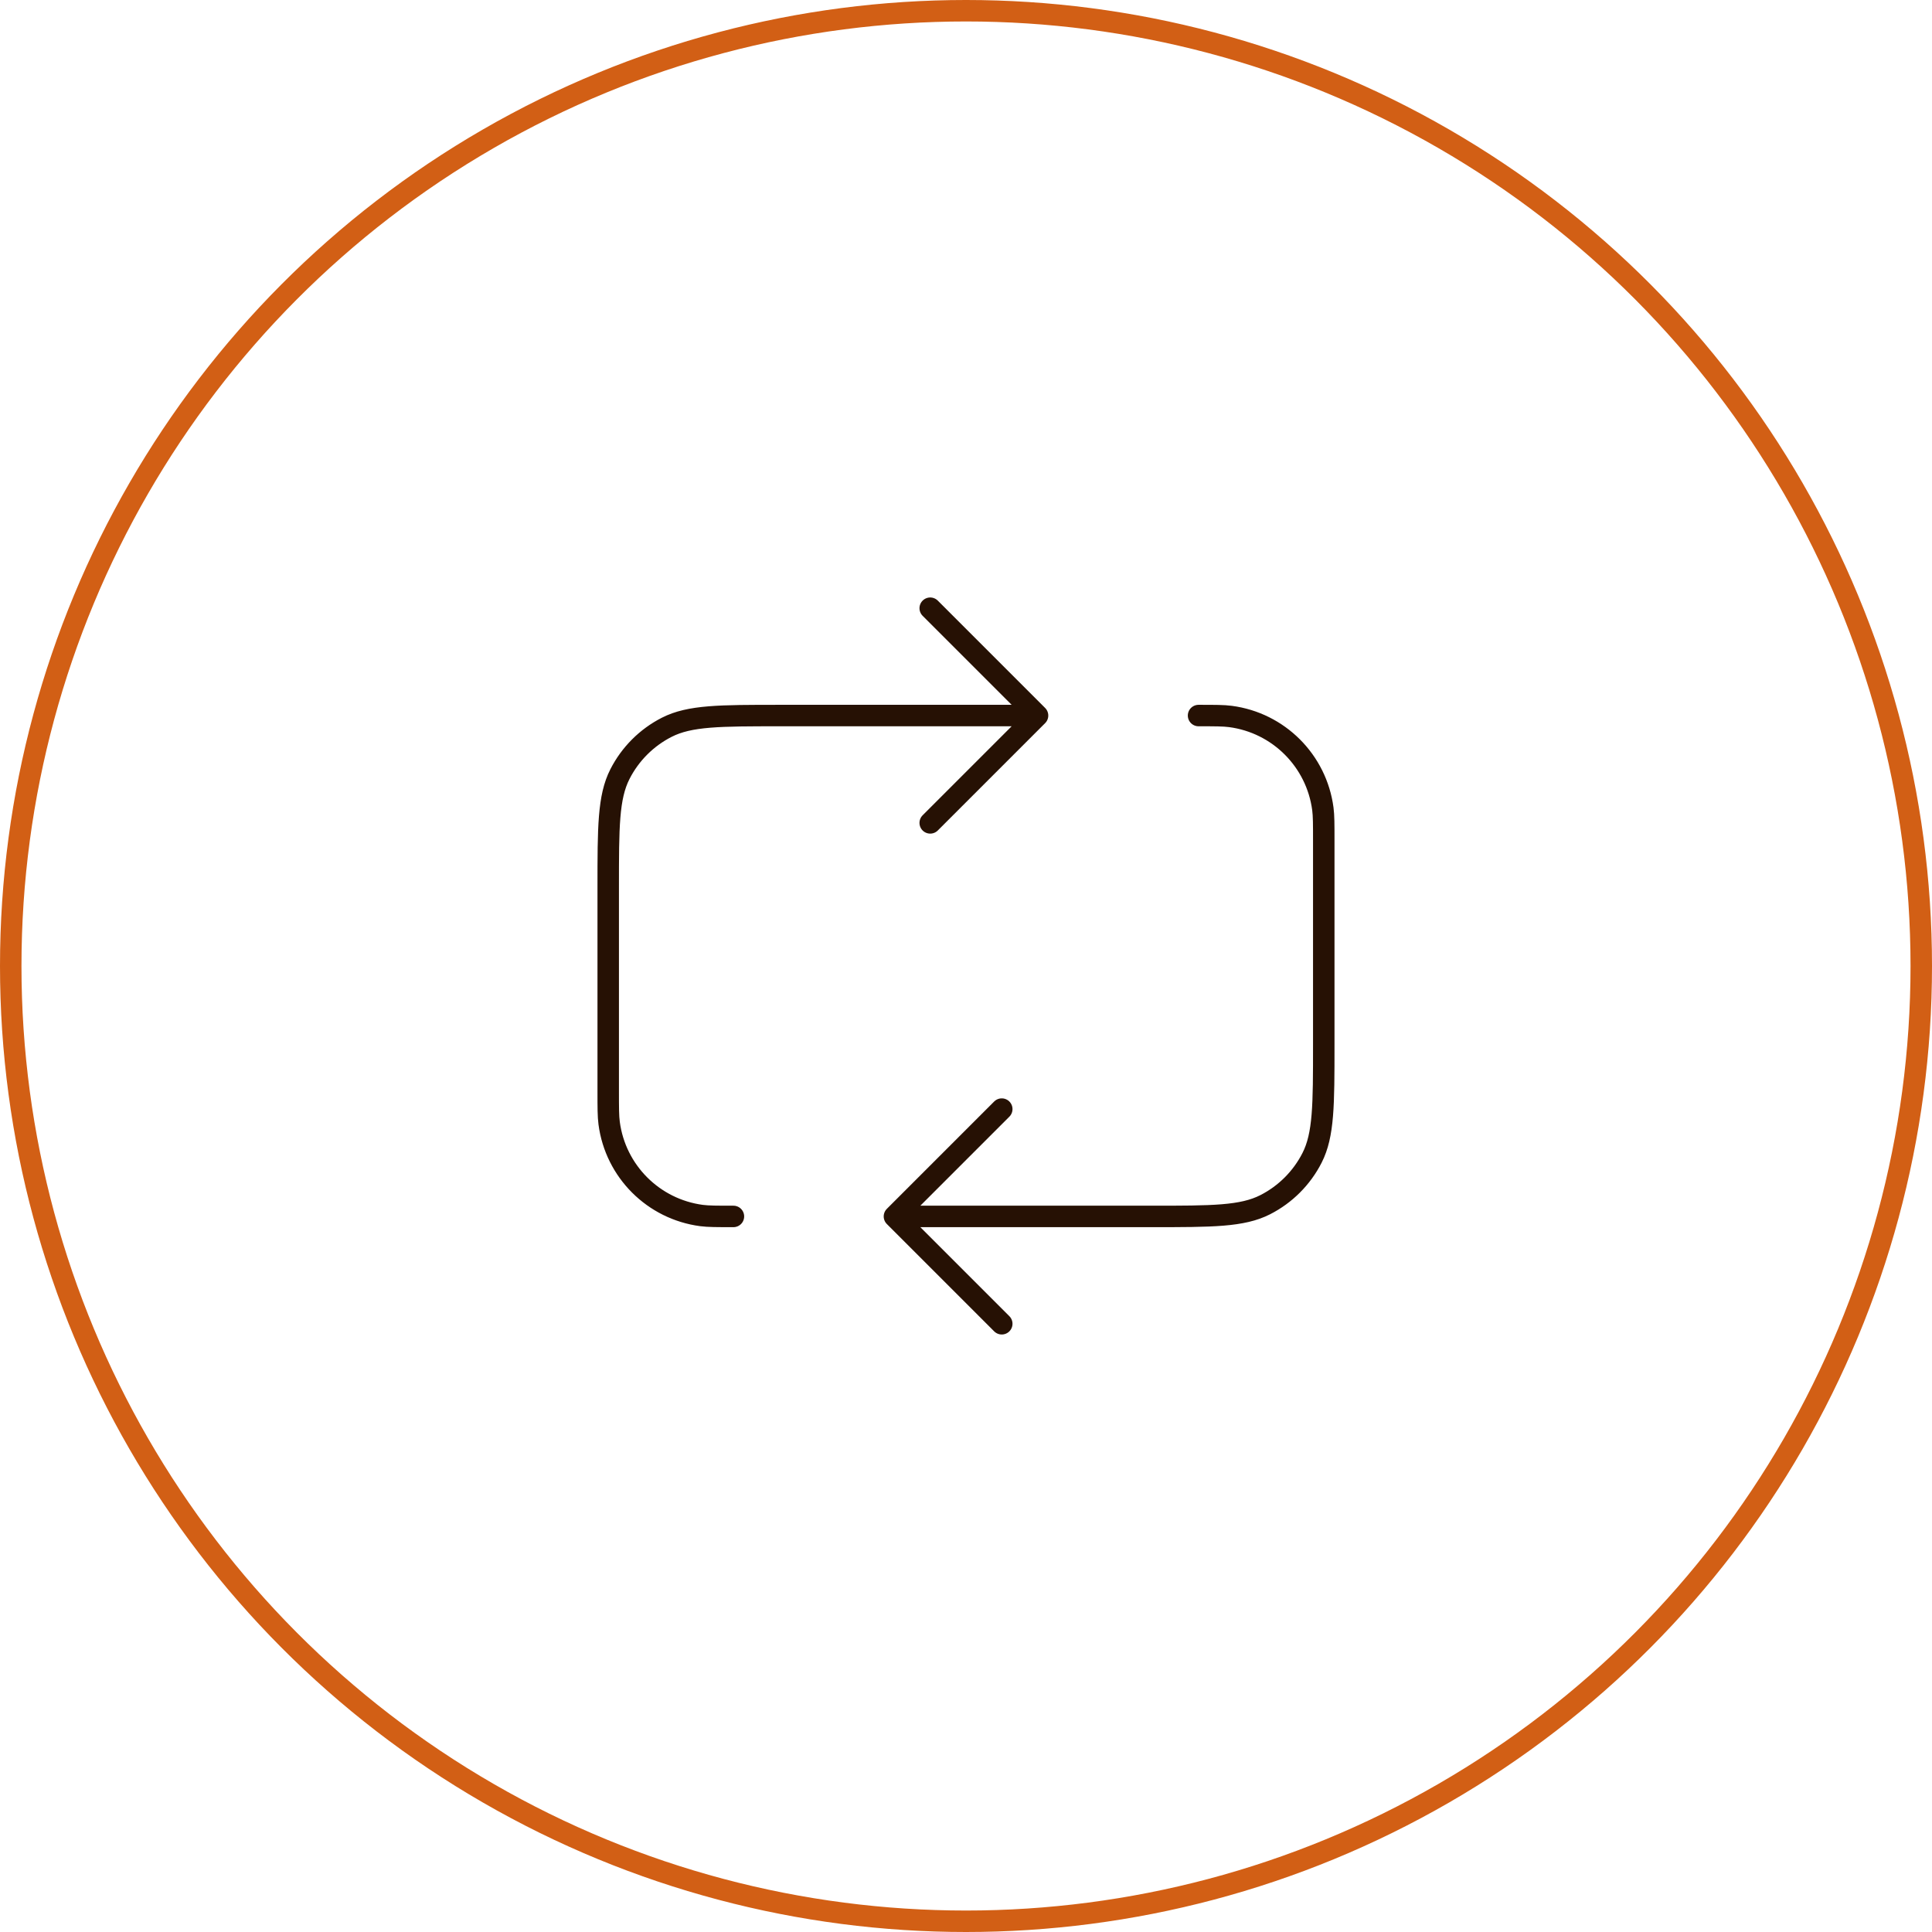 <svg width="90" height="90" viewBox="0 0 90 90" fill="none" xmlns="http://www.w3.org/2000/svg">
<circle cx="45" cy="45" r="44.5" stroke="#D25F15"/>
<path d="M43.333 28.333L48.333 33.333M48.333 33.333L43.333 38.333M48.333 33.333H36.333C33.533 33.333 32.133 33.333 31.063 33.878C30.122 34.357 29.357 35.122 28.878 36.063C28.333 37.133 28.333 38.533 28.333 41.333V50.833C28.333 51.607 28.333 51.994 28.376 52.319C28.671 54.563 30.437 56.328 32.68 56.624C33.005 56.666 33.392 56.666 34.166 56.666M41.666 56.666H53.666C56.467 56.666 57.867 56.666 58.936 56.121C59.877 55.642 60.642 54.877 61.121 53.936C61.666 52.867 61.666 51.467 61.666 48.666V39.166C61.666 38.392 61.666 38.005 61.624 37.68C61.328 35.437 59.563 33.671 57.319 33.376C56.994 33.333 56.607 33.333 55.833 33.333M41.666 56.666L46.666 61.666M41.666 56.666L46.666 51.666" stroke="#261104" stroke-linecap="round" stroke-linejoin="round"/>
</svg>
